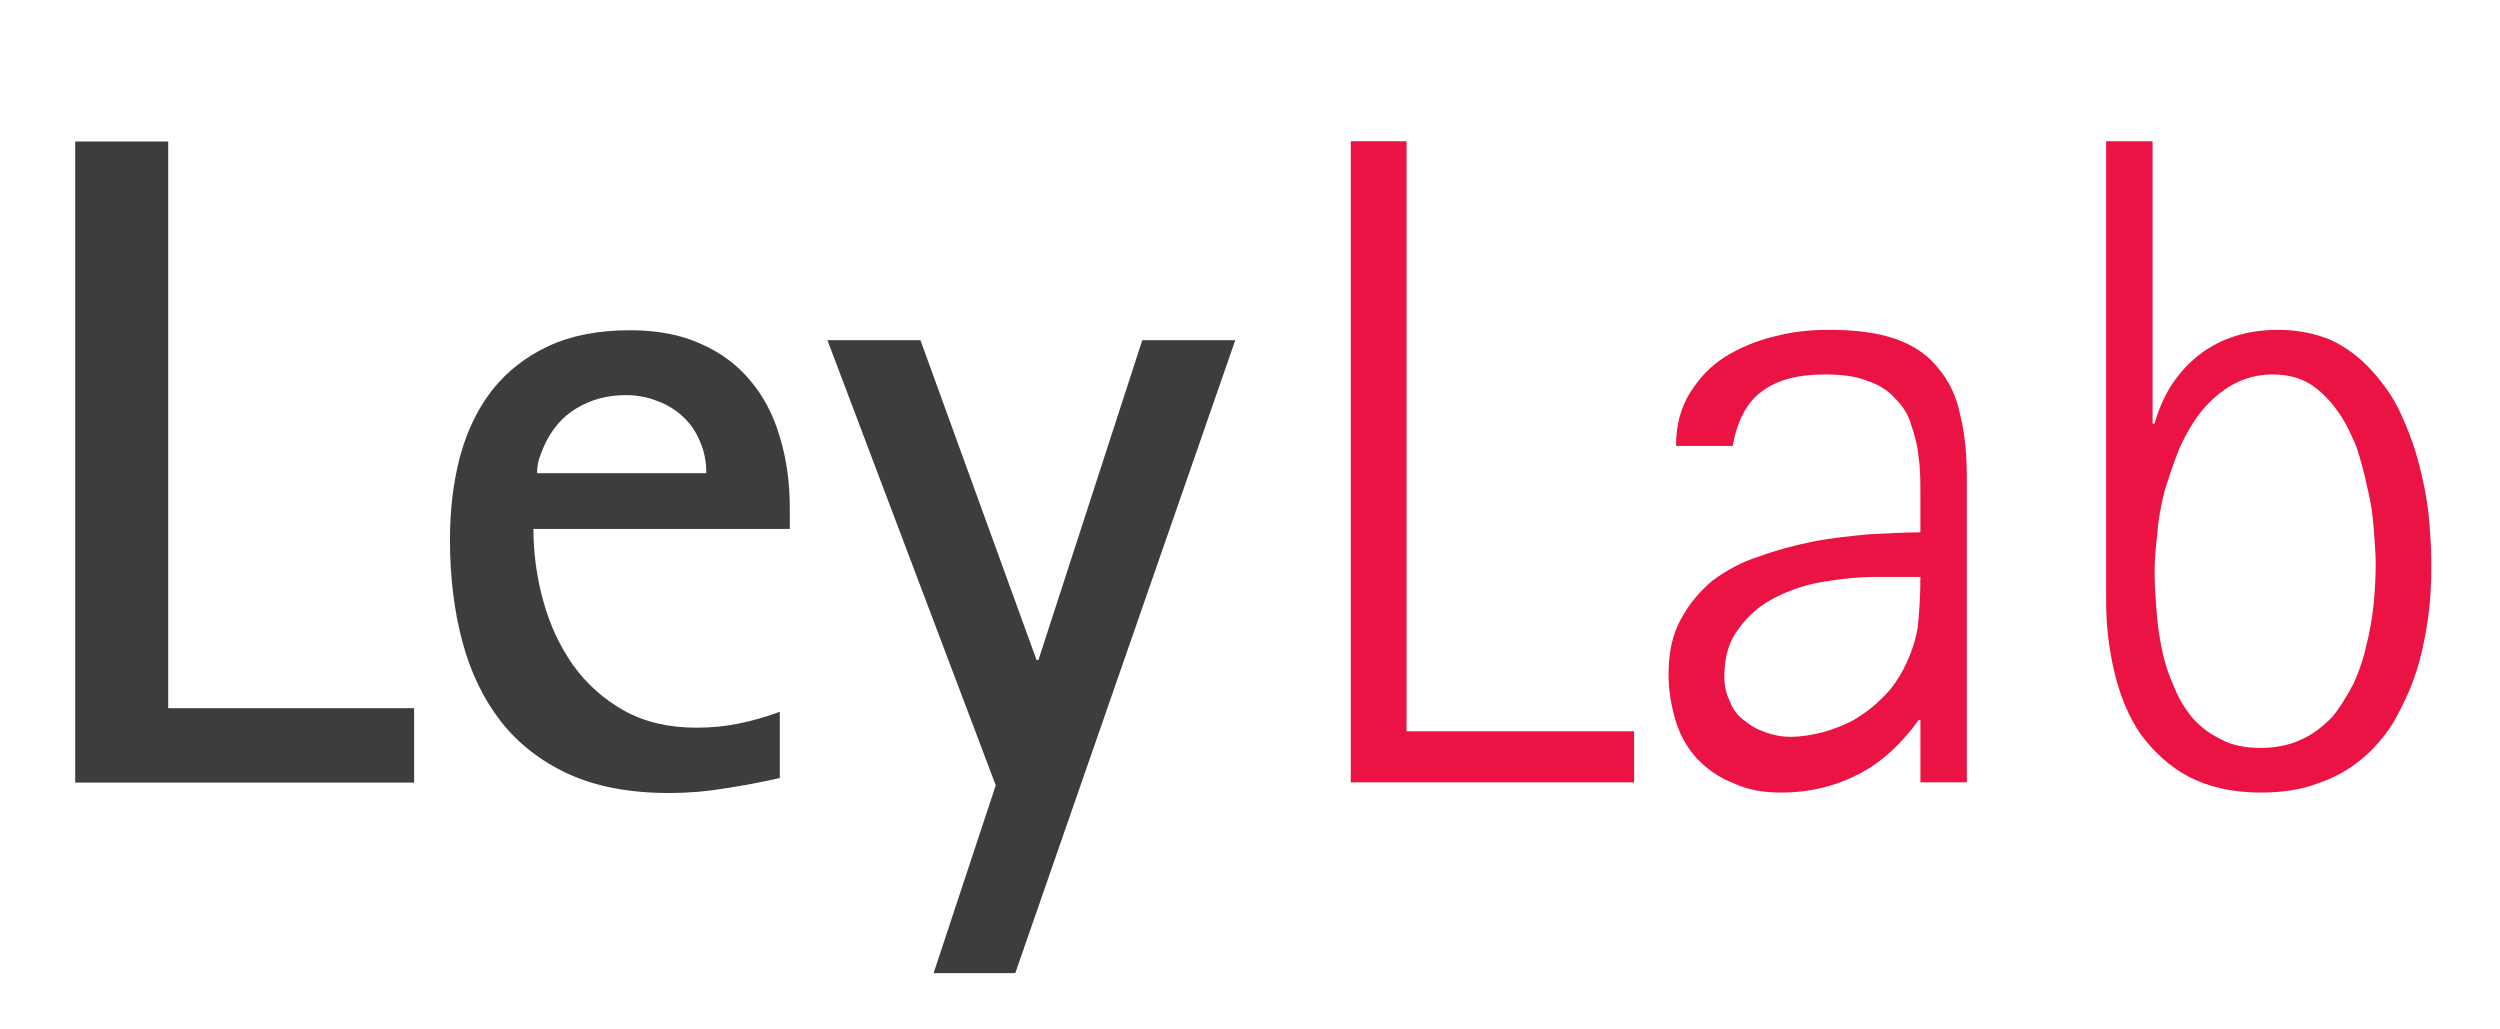 <?xml version="1.0" encoding="UTF-8" standalone="no"?>
<svg id="svg62" xmlns:rdf="http://www.w3.org/1999/02/22-rdf-syntax-ns#" xmlns="http://www.w3.org/2000/svg" height="105.21pt" viewBox="0 0 255.596 105.212" width="255.6pt" version="1.2" xmlns:cc="http://creativecommons.org/ns#" xmlns:dc="http://purl.org/dc/elements/1.1/">
 <g id="g949" fill="#eb1343">
  <path id="path26" d="m167.07 79.988v-5.219h-23.266v-60.328h-5.703v65.547z"/>
  <path id="path29" d="m196.34 58.988c0 1.812-0.094 3.516-0.282 5.234-0.297 1.61-0.859 3.219-1.812 4.844-0.563 0.953-1.235 1.797-2.094 2.563-0.75 0.766-1.703 1.422-2.656 2-1.047 0.562-2.094 0.938-3.125 1.234-1.141 0.281-2.188 0.469-3.328 0.469-0.953 0-1.813-0.188-2.563-0.469-0.859-0.297-1.531-0.672-2.187-1.234-0.672-0.484-1.141-1.141-1.422-1.906-0.391-0.766-0.578-1.609-0.578-2.562 0-2 0.468-3.61 1.515-4.938 0.953-1.328 2.188-2.375 3.703-3.14 1.532-0.766 3.141-1.328 4.954-1.61 1.796-0.296 3.515-0.484 5.125-0.484zm4.75 21v-30.875c0-2.563-0.188-4.75-0.672-6.656-0.375-1.891-1.141-3.516-2.281-4.844-1.032-1.328-2.469-2.281-4.266-2.937-1.906-0.672-4.188-0.954-6.938-0.954-1.796 0-3.703 0.188-5.515 0.672-1.891 0.469-3.516 1.141-5.032 2.078-1.516 0.954-2.656 2.188-3.609 3.704-0.953 1.531-1.422 3.328-1.422 5.421h5.797c0.469-2.656 1.516-4.562 3.031-5.609 1.532-1.141 3.61-1.703 6.375-1.703 1.797 0 3.219 0.187 4.36 0.656 1.234 0.391 2.187 1.047 2.859 1.813 0.75 0.765 1.328 1.609 1.61 2.656 0.374 1.047 0.671 2.187 0.765 3.328 0.188 1.234 0.188 2.469 0.188 3.703v3.985c-1.61 0-3.422 0.109-5.329 0.203-1.89 0.187-3.796 0.375-5.687 0.75-1.906 0.39-3.703 0.859-5.516 1.531-1.797 0.562-3.328 1.422-4.75 2.469-1.328 1.14-2.375 2.375-3.234 3.984-0.844 1.516-1.234 3.422-1.234 5.609 0 1.704 0.297 3.329 0.766 4.844 0.469 1.516 1.234 2.75 2.188 3.797 1.047 1.047 2.187 1.906 3.703 2.469 1.422 0.672 3.031 0.953 4.844 0.953 2.937 0 5.609-0.672 7.984-1.906s4.359-3.125 6.078-5.5h0.188v6.359z"/>
  <path id="path32" d="m242.69 61.754c-0.187 1.422-0.374 2.843-0.75 4.172-0.281 1.421-0.765 2.75-1.328 4-0.672 1.234-1.328 2.374-2.187 3.406-0.953 0.953-1.906 1.719-3.141 2.281-1.234 0.578-2.656 0.859-4.172 0.859-1.531 0-2.953-0.281-4-0.859-1.14-0.562-2.078-1.234-2.937-2.188-0.766-0.938-1.422-1.984-1.906-3.219-0.563-1.235-0.953-2.469-1.235-3.797-0.281-1.344-0.468-2.766-0.562-4.094s-0.188-2.562-0.188-3.797c0-1.14 0.094-2.469 0.282-3.984 0.093-1.438 0.374-2.859 0.75-4.375 0.484-1.516 0.953-2.953 1.531-4.375 0.656-1.422 1.422-2.75 2.281-3.797 0.938-1.141 1.984-2 3.125-2.656 1.234-0.672 2.563-1.047 4.094-1.047 1.422 0 2.656 0.281 3.797 0.953 1.046 0.656 2 1.609 2.75 2.656 0.859 1.141 1.422 2.375 2 3.703 0.468 1.422 0.859 2.844 1.14 4.282 0.375 1.421 0.563 2.843 0.656 4.171 0.11 1.422 0.204 2.657 0.204 3.704 0 1.234-0.094 2.672-0.204 4zm5.61-9.125c-0.188-1.813-0.563-3.61-1.047-5.422-0.469-1.797-1.141-3.516-1.891-5.125-0.765-1.61-1.812-3.032-2.953-4.282-1.14-1.234-2.469-2.265-4.078-3.031-1.625-0.672-3.422-1.047-5.422-1.047-3.125 0-5.89 0.86-8.078 2.563-2.172 1.719-3.703 4-4.547 7.031h-0.203v-28.875h-4.75v47.016c0 2.578 0.297 4.953 0.859 7.328 0.578 2.375 1.422 4.453 2.656 6.266 1.343 1.797 2.953 3.328 4.953 4.375 1.984 1.031 4.453 1.609 7.312 1.609 2.188 0 4.172-0.281 5.891-0.953 1.703-0.562 3.219-1.422 4.563-2.563 1.234-1.047 2.374-2.375 3.218-3.797 0.86-1.531 1.625-3.141 2.188-4.843 0.578-1.719 0.953-3.516 1.234-5.422 0.281-1.797 0.375-3.703 0.375-5.61 0-1.609-0.094-3.421-0.281-5.218z"/>
 </g>
 <g id="flowRoot843" aria-label="Ley" fill="#3c3d3f" transform="matrix(.75 0 0 .75 -16.104 67.137)">
  <path id="path864" d="m31.717 17.168v-87.393h12.679v77.249h33.523v10.144z"/>
  <path id="path866" d="m117.75-25.013q0-2.412-0.866-4.329-0.804-1.979-2.288-3.34-1.484-1.423-3.525-2.165-1.979-0.804-4.329-0.804-3.711 0-6.68 1.794-2.907 1.732-4.453 5.195-0.371 0.866-0.68 1.794-0.247 0.928-0.247 1.855h23.07zm-23.564 7.607q0 5.01 1.361 9.896 1.361 4.886 4.082 8.721 2.721 3.773 6.865 6.123 4.206 2.35 9.896 2.35 3.031 0 5.752-0.557 2.783-0.557 5.628-1.608v9.03q-3.835 0.866-7.546 1.423-3.649 0.618-7.546 0.618-8.04 0-13.73-2.598-5.628-2.598-9.216-7.175-3.587-4.639-5.257-10.947-1.67-6.309-1.67-13.792 0-6.123 1.361-11.318 1.423-5.257 4.391-9.092 3.031-3.835 7.669-5.999t11.133-2.165q5.566 0 9.648 1.855 4.082 1.794 6.742 5.01 2.721 3.216 4.02 7.669 1.361 4.453 1.361 9.648v2.907z"/>
  <path id="path868" d="m159.87 43.144h-11.133l8.473-25.605-22.946-60.674h12.679l15.833 43.604h0.247l14.16-43.604h12.679z"/>
 </g>
</svg>
